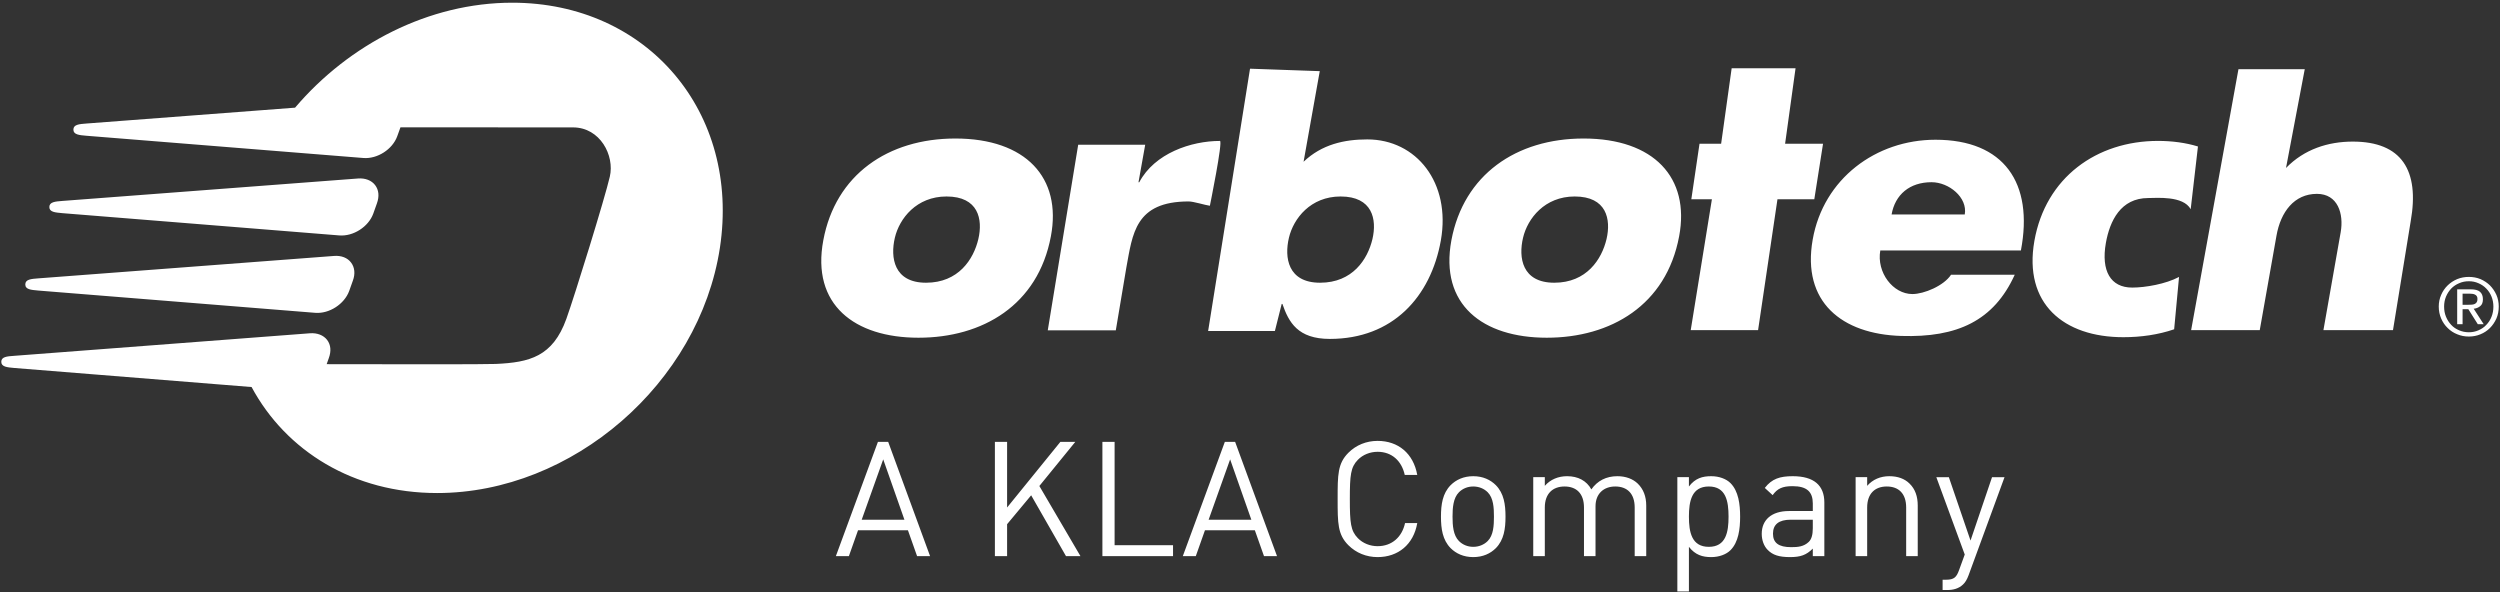 <svg
        xmlns="http://www.w3.org/2000/svg"
        viewBox="0 0 916 217"
        width="916"
        height="217">
    <rect x="0" y="0" width="916" height="217" fill="#333333" stroke="none"/>
    <style>tspan { white-space:pre }.shp0 { fill: #ffffff } </style>
    <path
        class="shp0"
        d="M336.02 203.77L332.67 194.3L314.38 194.3L311.03 203.77L306.26 203.77L321.67 161.9L325.43 161.9L340.78 203.77L336.02 203.77ZM323.61 168.31L315.73 190.42L331.38 190.42L323.61 168.31ZM390.58 203.77L377.82 181.48L369 192.07L369 203.77L364.53 203.77L364.53 161.9L369 161.9L369 185.95L388.52 161.9L393.99 161.9L380.82 178.07L395.88 203.77L390.58 203.77ZM403.92 203.77L403.92 161.9L408.39 161.9L408.39 199.77L429.8 199.77L429.8 203.77L403.92 203.77ZM463.13 203.77L459.78 194.3L441.49 194.3L438.14 203.77L433.38 203.77L448.78 161.9L452.55 161.9L467.9 203.77L463.13 203.77ZM450.72 168.31L442.84 190.42L458.49 190.42L450.72 168.31ZM504.76 204.12C500.64 204.12 496.88 202.59 494.05 199.77C490.11 195.83 490.11 191.71 490.11 182.83C490.11 173.96 490.11 169.84 494.05 165.89C496.88 163.07 500.64 161.54 504.76 161.54C512.28 161.54 517.87 166.13 519.28 174.01L514.7 174.01C513.58 168.9 509.99 165.54 504.76 165.54C501.99 165.54 499.34 166.6 497.52 168.48C494.88 171.19 494.58 174.07 494.58 182.83C494.58 191.59 494.88 194.48 497.52 197.18C499.34 199.06 501.99 200.12 504.76 200.12C509.99 200.12 513.7 196.77 514.81 191.66L519.28 191.66C517.93 199.54 512.23 204.12 504.76 204.12ZM548.09 200.83C546.09 202.83 543.32 204.12 539.8 204.12C536.27 204.12 533.5 202.83 531.5 200.83C528.56 197.83 527.97 193.77 527.97 189.3C527.97 184.83 528.56 180.78 531.5 177.78C533.5 175.78 536.27 174.48 539.8 174.48C543.32 174.48 546.09 175.78 548.09 177.78C551.03 180.78 551.62 184.83 551.62 189.3C551.62 193.77 551.03 197.83 548.09 200.83ZM545.09 180.36C543.74 179.01 541.85 178.25 539.8 178.25C537.74 178.25 535.92 179.01 534.56 180.36C532.45 182.48 532.21 186.07 532.21 189.3C532.21 192.54 532.45 196.12 534.56 198.24C535.92 199.59 537.74 200.36 539.8 200.36C541.85 200.36 543.74 199.59 545.09 198.24C547.21 196.12 547.38 192.54 547.38 189.3C547.38 186.07 547.21 182.48 545.09 180.36ZM598.95 203.77L598.95 185.95C598.95 180.83 596.19 178.25 591.83 178.25C587.6 178.25 584.6 180.89 584.6 185.48L584.6 203.77L580.37 203.77L580.37 185.95C580.37 180.83 577.6 178.25 573.25 178.25C568.9 178.25 566.02 180.89 566.02 185.95L566.02 203.77L561.78 203.77L561.78 174.83L566.02 174.83L566.02 178.01C568.08 175.66 570.96 174.48 574.19 174.48C578.19 174.48 581.31 176.13 583.07 179.31C585.31 176.13 588.54 174.48 592.6 174.48C595.72 174.48 598.3 175.48 600.07 177.19C602.13 179.19 603.18 181.89 603.18 185.24L603.18 203.77L598.95 203.77ZM634.05 201.59C632.52 203.12 629.93 204.12 626.99 204.12C623.81 204.12 621.17 203.36 618.82 200.36L618.82 216.71L614.58 216.71L614.58 174.83L618.82 174.83L618.82 178.25C621.17 175.19 623.81 174.48 626.99 174.48C629.93 174.48 632.52 175.48 634.05 177.01C636.99 179.95 637.58 184.77 637.58 189.3C637.58 193.83 636.99 198.65 634.05 201.59ZM626.11 178.25C619.81 178.25 618.82 183.66 618.82 189.3C618.82 194.95 619.81 200.36 626.11 200.36C632.4 200.36 633.34 194.95 633.34 189.3C633.34 183.66 632.4 178.25 626.11 178.25ZM664.21 203.77L664.21 201C661.85 203.36 659.74 204.12 655.86 204.12C651.86 204.12 649.5 203.36 647.68 201.48C646.27 200.07 645.5 197.89 645.5 195.59C645.5 190.54 649.03 187.24 655.5 187.24L664.21 187.24L664.21 184.48C664.21 180.24 662.09 178.13 656.79 178.13C653.09 178.13 651.21 179.01 649.5 181.42L646.62 178.78C649.21 175.42 652.15 174.48 656.86 174.48C664.62 174.48 668.44 177.83 668.44 184.13L668.44 203.77L664.21 203.77ZM664.21 190.42L656.09 190.42C651.74 190.42 649.62 192.18 649.62 195.54C649.62 198.89 651.68 200.48 656.27 200.48C658.74 200.48 660.91 200.3 662.74 198.54C663.73 197.59 664.21 195.95 664.21 193.54L664.21 190.42ZM698.42 203.77L698.42 185.95C698.42 180.83 695.66 178.25 691.31 178.25C686.96 178.25 684.13 180.89 684.13 185.95L684.13 203.77L679.9 203.77L679.9 174.83L684.13 174.83L684.13 178.01C686.19 175.66 689.01 174.48 692.25 174.48C695.37 174.48 697.89 175.42 699.66 177.19C701.72 179.19 702.66 181.89 702.66 185.24L702.66 203.77L698.42 203.77ZM721.29 210.77C720.7 212.36 720.06 213.42 719.23 214.18C717.7 215.65 715.65 216.18 713.59 216.18L711.77 216.18L711.77 212.41L713.06 212.41C716 212.41 716.88 211.47 717.82 208.83L719.88 203.18L709.47 174.84L714.06 174.84L722 198.06L729.88 174.84L734.46 174.84L721.29 210.77ZM187.68 0.99C157.16 0.99 127.91 16.19 108.11 39.45L31.66 45.26C29 45.46 26.89 45.63 26.89 47.49C26.89 49.33 28.99 49.52 31.66 49.74L133.14 57.89C138.27 58.3 143.81 54.72 145.55 49.92L146.73 46.65C173.96 46.65 204.66 46.65 209.99 46.68C219.89 46.71 225.24 56.97 223.44 64.72C221.66 72.48 210.63 108.13 207.51 116.84C202.52 130.67 194.04 132.79 181.63 133.35C177.74 133.53 144.93 133.49 119.69 133.43L120.48 131.2C121.41 128.67 121.22 126.34 119.86 124.55C118.53 122.83 116.24 121.92 113.61 122.11L5.25 130.37C2.57 130.55 0.47 130.72 0.47 132.56C0.47 134.41 2.57 134.59 5.25 134.83L92.18 141.81C104.8 165.25 129.51 180.65 160.15 180.65C209.76 180.65 256.17 140.4 263.77 90.82C271.32 41.2 237.27 0.99 187.68 0.99ZM22.86 78.1L124.33 86.26C129.46 86.67 135.01 83.09 136.76 78.29L138.11 74.5C139.03 71.94 138.8 69.59 137.45 67.83C136.13 66.1 133.85 65.2 131.2 65.4L22.86 73.62C20.2 73.83 18.09 73.99 18.08 75.85C18.08 77.71 20.18 77.85 22.86 78.1ZM14.06 106.46L115.54 114.62C120.64 115.01 126.17 111.44 127.94 106.62L129.28 102.86C130.22 100.34 129.97 97.96 128.63 96.2C127.34 94.47 125.07 93.56 122.38 93.78L14.06 101.99C11.39 102.19 9.27 102.35 9.27 104.22C9.27 106.09 11.37 106.21 14.06 106.46ZM383.9 121.04L408.83 121.04L412.69 98.05C414.98 85.72 415.85 73.81 435.52 73.81C437.37 73.81 441.54 75.16 443.3 75.39C443.3 75.39 448.14 51.64 446.99 51.64C436.46 51.64 423.03 56.15 417.42 66.79L417.14 66.79L419.6 53.04L395.05 53.04L383.9 121.04ZM644.16 120.97L651.26 73.02L664.76 73.02L667.96 52.67L654.06 52.67L657.89 25.01L634.48 25.01L630.62 52.67L622.7 52.67L619.7 73.02L627.24 73.02L619.48 120.97L644.16 120.97ZM802.83 120.97L827.97 120.97L834.1 86.37C835.63 77.65 840.61 71.03 848.92 71.03C856.59 71.03 858.81 78.32 857.63 85.07L851.3 120.97L876.79 120.97L883.28 81.07C886.58 62.42 879.98 51.88 862.06 51.88C852.99 51.88 844.24 54.69 837.59 61.55L844.46 25.35L820.17 25.35L802.83 120.97ZM805.33 53.67C800.87 52.3 795.86 51.63 790.69 51.63C768.23 51.63 749.5 65.03 745.4 88.26C741.36 111.23 756.07 123.55 778 123.55C784.45 123.55 790.81 122.64 796.61 120.65L798.4 101.47C793.59 104.05 786.05 105.37 781.23 105.37C773.3 105.37 769.79 99.25 771.59 89.02C773.03 80.96 776.99 72.56 787.14 72.56C790.13 72.56 799.92 71.63 802.67 76.65L805.33 53.67ZM483.56 26.07L458.01 25.17L442.66 121.28L467.12 121.28L469.61 111.37L469.88 111.37C472.2 118.09 475.52 124.18 487.25 124.18C510.27 124.18 524.24 108.78 527.93 88.08C531.67 66.99 519 51.08 500.97 51.08C492.6 51.08 484.31 52.88 477.63 59.27L483.56 26.07ZM483.68 103.59C471.85 103.59 470.53 94.35 472.27 87.09C473.94 80.05 480.18 71.99 491.2 71.99C502.86 71.99 504.56 80.33 502.86 87.61C501.1 95.01 495.6 103.59 483.68 103.59ZM531.79 88.03C527.41 111.62 543.27 123.74 566.73 123.74C590.16 123.74 610.53 111.85 615.24 86.56C619.27 65.1 606 50.75 580.21 50.75C555.53 50.75 536.29 64.04 531.79 88.03ZM569.49 103.59C557.64 103.59 556.31 94.35 558.05 87.09C559.72 80.04 565.97 71.99 576.97 71.99C588.68 71.99 590.33 80.33 588.63 87.61C586.87 95.01 581.35 103.59 569.49 103.59ZM301.66 88.03C297.22 111.62 313.09 123.74 336.53 123.74C359.98 123.74 380.33 111.85 385.05 86.56C389.1 65.1 375.85 50.75 350.04 50.75C325.34 50.75 306.12 64.04 301.66 88.03ZM339.31 103.59C327.49 103.59 326.16 94.35 327.88 87.09C329.54 80.04 335.81 71.99 346.8 71.99C358.5 71.99 360.17 80.33 358.46 87.61C356.71 95.01 351.19 103.59 339.31 103.59ZM740.46 91.76C745.17 67.09 734.32 51.2 709.16 51.2C687.34 51.2 668.08 65.5 664.17 87.79C660.13 110.64 674.84 122.43 696.6 123.09C717.15 123.74 730.54 117.52 738.2 100.67L714.86 100.67C712.23 104.69 704.98 107.74 700.7 107.74C693.59 107.74 687.52 99.82 688.94 91.76L740.46 91.76ZM693.08 78.58C694.37 71.3 699.7 66.76 707.72 66.76C714.1 66.76 720.98 72.36 719.89 78.58L693.08 78.58ZM894.44 108.05C895.02 106.7 895.8 105.57 896.83 104.56C897.82 103.6 898.99 102.83 900.33 102.26C901.66 101.72 903.08 101.46 904.59 101.46C906.07 101.46 907.52 101.72 908.84 102.26C910.16 102.83 911.32 103.6 912.31 104.56C913.3 105.57 914.07 106.7 914.68 108.05C915.26 109.36 915.54 110.8 915.54 112.32C915.54 113.91 915.26 115.38 914.68 116.71C914.07 118.05 913.3 119.2 912.31 120.19C911.32 121.18 910.16 121.95 908.84 122.48C907.52 123.04 906.07 123.31 904.59 123.31C903.08 123.31 901.66 123.04 900.33 122.48C898.99 121.95 897.82 121.18 896.83 120.19C895.8 119.2 895.02 118.05 894.44 116.71C893.86 115.38 893.56 113.91 893.56 112.32C893.56 110.8 893.86 109.36 894.44 108.05ZM896.22 116.07C896.69 117.21 897.34 118.21 898.13 119.04C898.92 119.91 899.9 120.54 901.01 121.02C902.13 121.5 903.3 121.74 904.59 121.74C905.86 121.74 907.02 121.5 908.12 121.02C909.22 120.54 910.18 119.91 910.97 119.04C911.79 118.21 912.44 117.21 912.89 116.07C913.35 114.93 913.58 113.7 913.58 112.32C913.58 111.02 913.35 109.81 912.89 108.67C912.44 107.56 911.79 106.55 910.97 105.73C910.18 104.9 909.22 104.25 908.12 103.78C907.02 103.28 905.86 103.05 904.59 103.05C903.3 103.05 902.13 103.28 901.01 103.78C899.9 104.25 898.92 104.9 898.13 105.73C897.34 106.55 896.69 107.56 896.22 108.67C895.75 109.81 895.52 111.02 895.52 112.32C895.52 113.7 895.75 114.93 896.22 116.07ZM905.25 106.01C906.75 106.01 907.92 106.27 908.64 106.89C909.36 107.51 909.74 108.41 909.74 109.65C909.74 110.8 909.42 111.65 908.77 112.15C908.12 112.7 907.32 113.02 906.36 113.12L910.02 118.78L907.86 118.78L904.39 113.28L902.29 113.28L902.29 118.78L900.31 118.78L900.31 106.01L905.25 106.01ZM904.35 111.67C904.83 111.67 905.25 111.65 905.63 111.63C906.05 111.61 906.42 111.52 906.73 111.37C907.02 111.23 907.28 111.02 907.46 110.74C907.66 110.45 907.74 110.06 907.74 109.55C907.74 109.12 907.67 108.78 907.5 108.53C907.32 108.28 907.13 108.06 906.84 107.95C906.58 107.8 906.28 107.72 905.93 107.67C905.58 107.61 905.28 107.6 904.92 107.6L902.29 107.6L902.29 111.67L904.35 111.67Z" />
</svg>